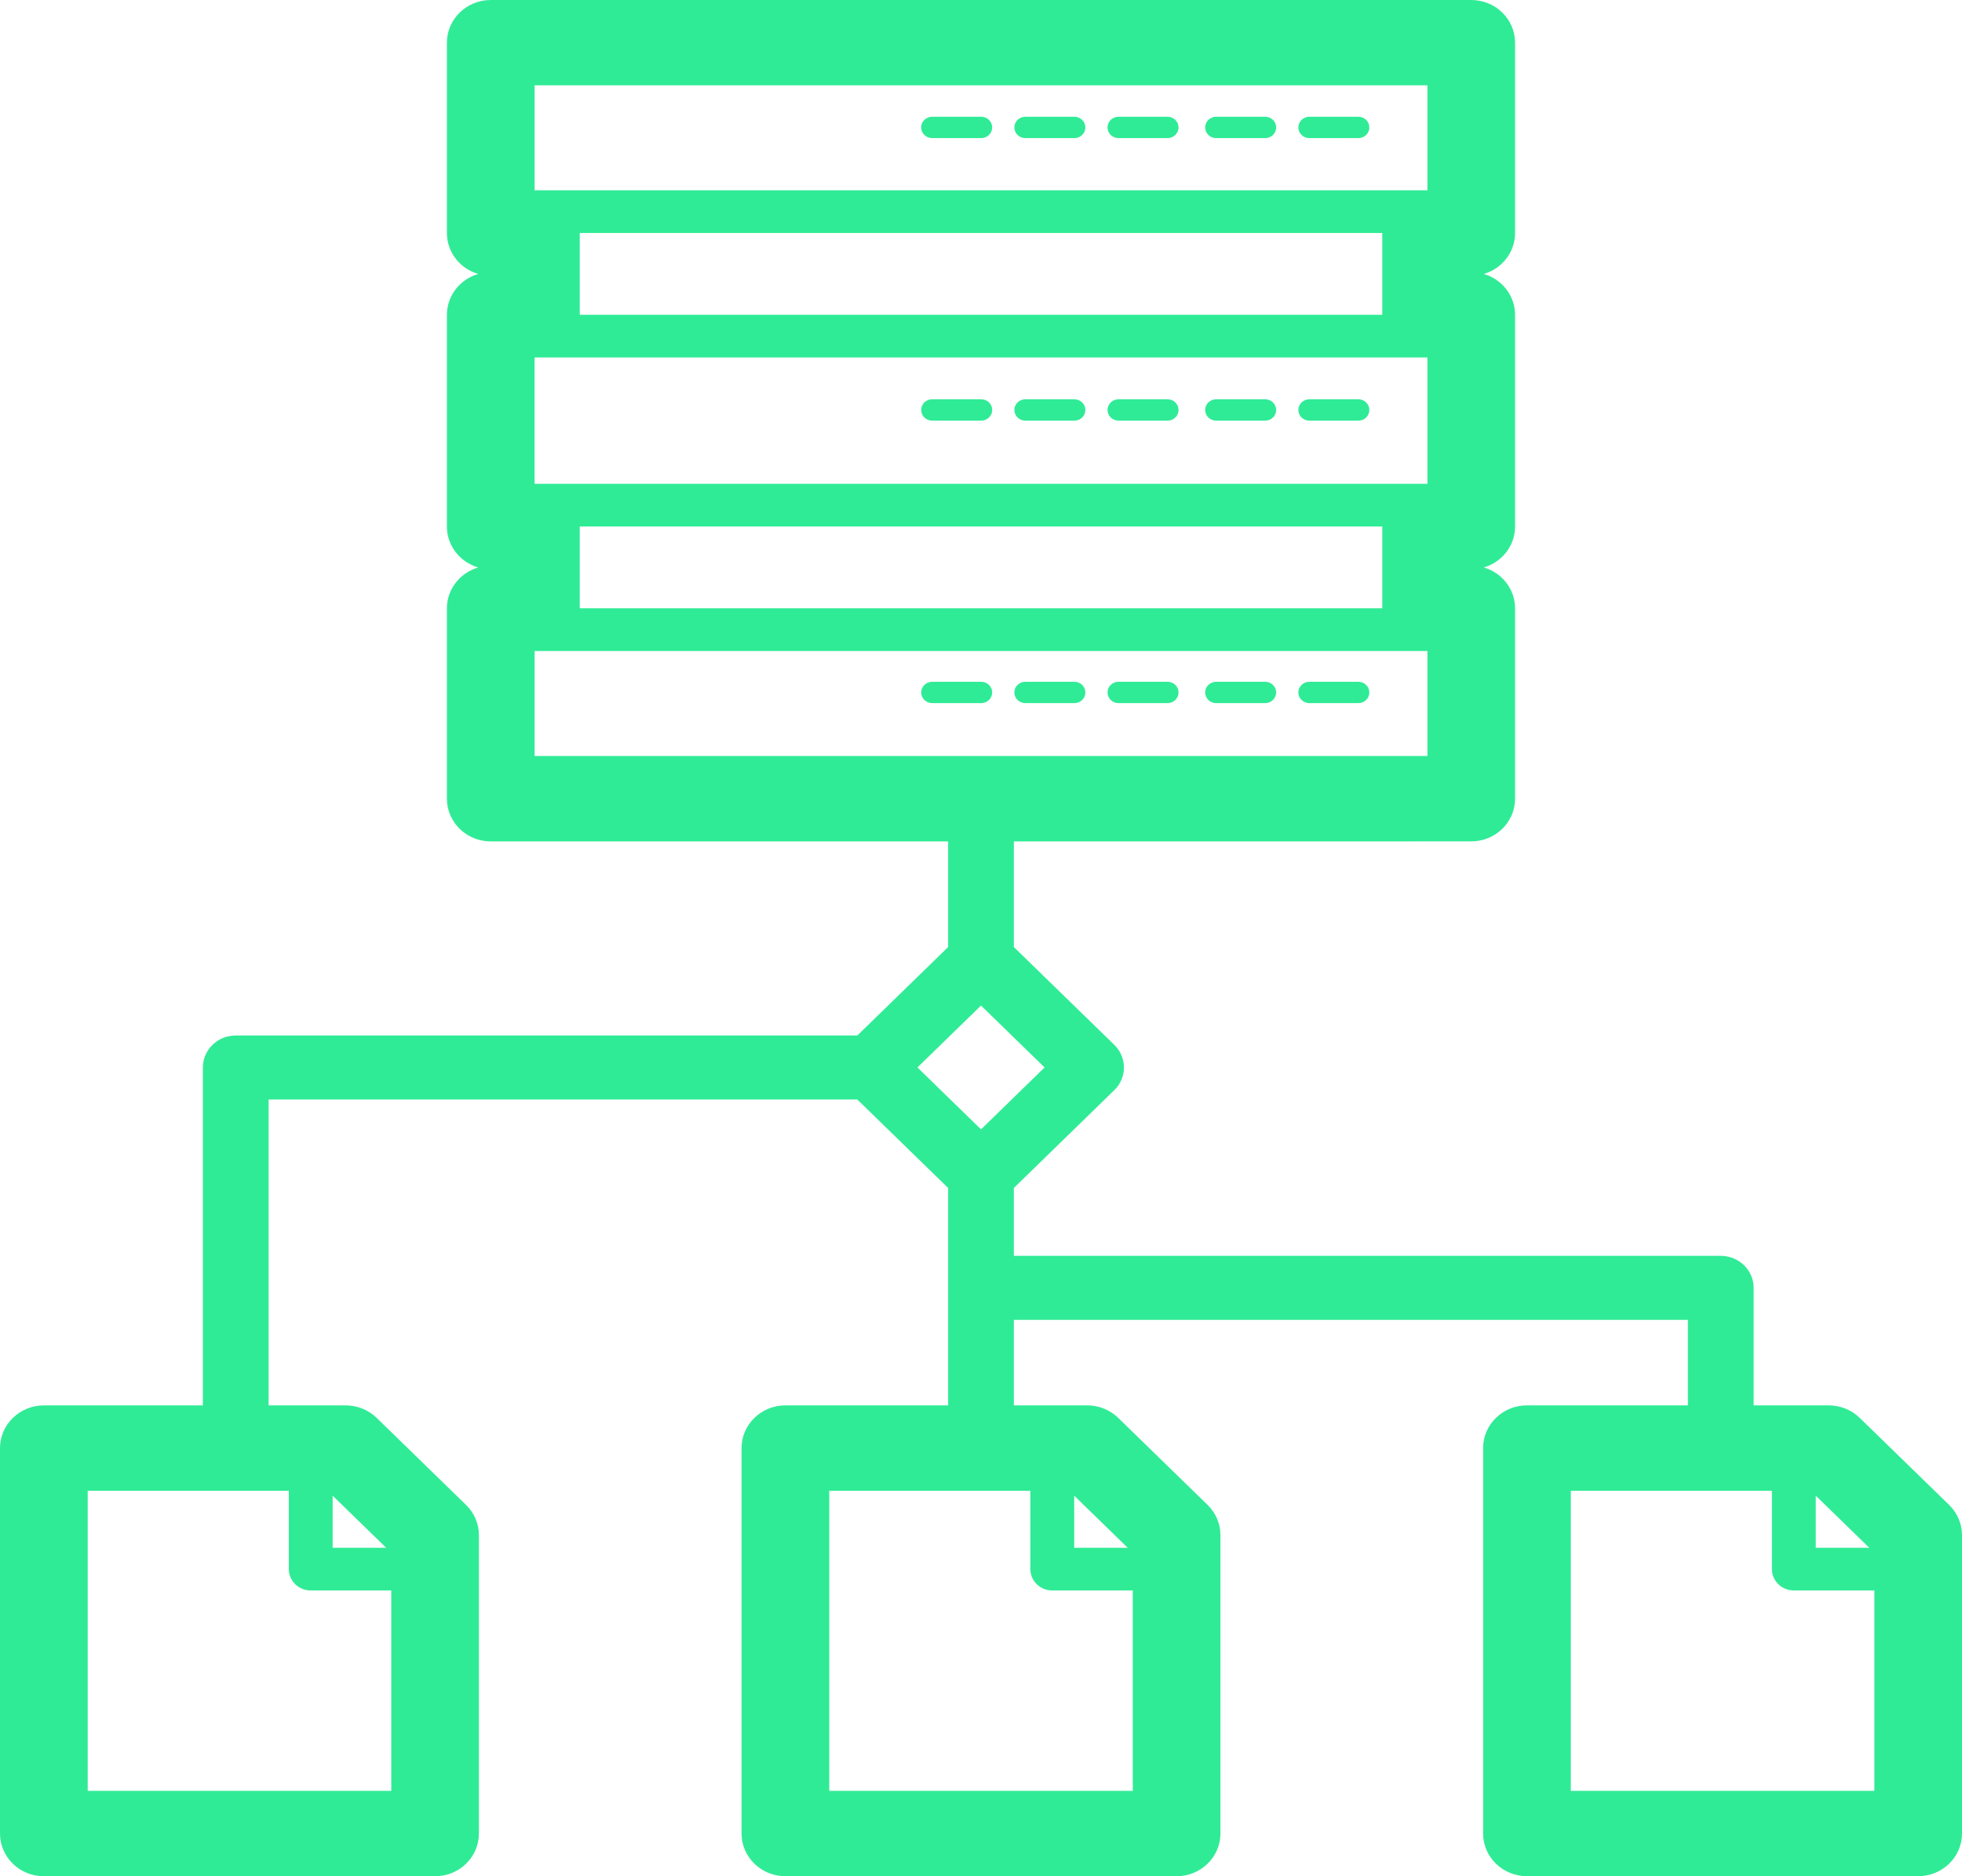 <svg xmlns="http://www.w3.org/2000/svg" width="92" height="88" viewBox="0 0 92 88" fill="none"><path d="M55.263 32.477C55.263 32.754 55.033 32.978 54.749 32.978H52.447C52.163 32.978 51.933 32.754 51.933 32.477C51.933 32.201 52.163 31.977 52.447 31.977H54.749C55.033 31.977 55.263 32.201 55.263 32.477ZM46.011 31.977H43.709C43.425 31.977 43.195 32.201 43.195 32.477C43.195 32.754 43.425 32.978 43.709 32.978H46.011C46.294 32.978 46.525 32.754 46.525 32.477C46.525 32.201 46.294 31.977 46.011 31.977ZM50.38 31.977H48.078C47.794 31.977 47.564 32.201 47.564 32.477C47.564 32.754 47.794 32.978 48.078 32.978H50.38C50.664 32.978 50.894 32.754 50.894 32.477C50.894 32.201 50.664 31.977 50.38 31.977ZM50.38 18.727H48.078C47.794 18.727 47.564 18.951 47.564 19.228C47.564 19.504 47.794 19.729 48.078 19.729H50.38C50.664 19.729 50.894 19.504 50.894 19.228C50.894 18.951 50.664 18.727 50.38 18.727ZM46.011 18.727H43.709C43.425 18.727 43.195 18.951 43.195 19.228C43.195 19.504 43.425 19.729 43.709 19.729H46.011C46.294 19.729 46.525 19.504 46.525 19.228C46.525 18.951 46.294 18.727 46.011 18.727ZM54.749 18.727H52.447C52.163 18.727 51.933 18.951 51.933 19.228C51.933 19.504 52.163 19.729 52.447 19.729H54.749C55.033 19.729 55.263 19.504 55.263 19.228C55.263 18.951 55.033 18.727 54.749 18.727ZM48.077 6.478H50.379C50.663 6.478 50.893 6.253 50.893 5.977C50.893 5.7 50.663 5.476 50.379 5.476H48.077C47.794 5.476 47.563 5.7 47.563 5.977C47.563 6.253 47.794 6.478 48.077 6.478ZM52.447 6.478H54.748C55.032 6.478 55.262 6.253 55.262 5.977C55.262 5.7 55.032 5.476 54.748 5.476H52.447C52.163 5.476 51.932 5.7 51.932 5.977C51.932 6.253 52.163 6.478 52.447 6.478ZM43.709 6.478H46.01C46.294 6.478 46.524 6.253 46.524 5.977C46.524 5.7 46.294 5.476 46.01 5.476H43.709C43.425 5.476 43.194 5.7 43.194 5.977C43.194 6.253 43.425 6.478 43.709 6.478ZM57.026 6.478H59.327C59.611 6.478 59.841 6.253 59.841 5.977C59.841 5.7 59.611 5.476 59.327 5.476H57.026C56.742 5.476 56.512 5.7 56.512 5.977C56.512 6.253 56.741 6.478 57.026 6.478ZM61.395 6.478H63.696C63.98 6.478 64.21 6.253 64.21 5.977C64.21 5.7 63.98 5.476 63.696 5.476H61.395C61.111 5.476 60.881 5.7 60.881 5.977C60.881 6.253 61.11 6.478 61.395 6.478ZM63.696 18.727H61.395C61.111 18.727 60.881 18.951 60.881 19.228C60.881 19.504 61.111 19.729 61.395 19.729H63.696C63.98 19.729 64.21 19.504 64.21 19.228C64.21 18.951 63.98 18.727 63.696 18.727ZM59.327 18.727H57.025C56.741 18.727 56.511 18.951 56.511 19.228C56.511 19.504 56.741 19.729 57.025 19.729H59.327C59.61 19.729 59.841 19.504 59.841 19.228C59.841 18.951 59.61 18.727 59.327 18.727ZM59.327 31.977H57.025C56.741 31.977 56.511 32.201 56.511 32.477C56.511 32.754 56.741 32.978 57.025 32.978H59.327C59.61 32.978 59.841 32.754 59.841 32.477C59.841 32.201 59.61 31.977 59.327 31.977ZM63.696 31.977H61.395C61.111 31.977 60.881 32.201 60.881 32.477C60.881 32.754 61.111 32.978 61.395 32.978H63.696C63.98 32.978 64.21 32.754 64.21 32.477C64.21 32.201 63.98 31.977 63.696 31.977ZM92 71.998V85.995C92 87.101 91.079 87.997 89.945 87.997L71.6 87.998C70.465 87.998 69.544 87.101 69.544 85.996L69.544 67.917C69.544 66.812 70.465 65.915 71.599 65.915H79.147V61.904H47.541V65.915H50.981C51.526 65.915 52.049 66.126 52.434 66.502L56.625 70.584C57.011 70.959 57.227 71.469 57.227 71.999V85.997C57.227 87.102 56.306 87.999 55.172 87.999H36.828C35.693 87.999 34.772 87.102 34.772 85.997L34.772 67.918C34.772 66.813 35.693 65.916 36.827 65.916H44.458V55.718L40.2 51.57L12.596 51.569V65.916H16.21C16.755 65.916 17.278 66.127 17.663 66.503L21.854 70.585C22.24 70.96 22.456 71.469 22.456 72V85.998C22.456 87.103 21.535 88 20.401 88H2.055C0.921 88 0 87.103 0 85.998V67.919C0 66.814 0.921 65.917 2.055 65.917H9.512V50.069C9.512 49.239 10.203 48.567 11.054 48.567H40.2L44.458 44.419V39.464L23.011 39.464C21.876 39.464 20.956 38.566 20.956 37.462V28.534C20.956 27.628 21.575 26.862 22.423 26.616C21.575 26.368 20.956 25.602 20.956 24.697V14.768C20.956 13.862 21.575 13.096 22.423 12.849C21.575 12.602 20.956 11.836 20.956 10.93V2.002C20.956 0.897 21.877 0 23.011 0H68.988C70.123 0 71.043 0.897 71.043 2.002V10.93C71.043 11.835 70.425 12.602 69.576 12.849C70.425 13.095 71.043 13.861 71.043 14.767V24.696C71.043 25.602 70.425 26.368 69.576 26.615C70.425 26.861 71.043 27.627 71.043 28.533V37.461C71.043 38.566 70.122 39.463 68.988 39.463L47.541 39.464V44.419L52.251 49.006C52.853 49.593 52.853 50.543 52.251 51.13L47.541 55.718V58.902H80.689C81.54 58.902 82.23 59.575 82.23 60.404V65.916H85.753C86.298 65.916 86.821 66.127 87.206 66.503L91.397 70.585C91.782 70.96 92 71.47 92 72L92 71.998ZM66.872 22.691H66.934V16.766H25.067V22.691H66.872ZM64.816 10.926H27.186V14.764H64.816L64.815 10.926H64.816ZM27.186 28.53H64.816V24.693H27.186V28.53ZM25.068 8.925H66.934V4.002H25.068V8.925ZM25.068 35.457H66.934V30.534H25.068V35.457ZM18.346 83.993V74.596L14.571 74.596C14.002 74.596 13.543 74.149 13.543 73.595V69.919H4.113V83.995H18.346L18.346 83.993ZM15.598 70.15V72.593H18.106L15.598 70.15ZM53.117 83.993V74.596H49.342C48.773 74.596 48.314 74.148 48.314 73.594L48.314 69.919H38.884V83.994H53.117L53.117 83.993ZM50.37 70.15V72.593H52.878L50.37 70.15ZM43.02 50.066L46.001 52.97L48.981 50.066L46.001 47.163L43.02 50.066ZM85.143 70.15V72.593H87.65L85.143 70.15ZM87.89 83.993V74.596H84.115C83.546 74.596 83.087 74.148 83.087 73.594L83.087 69.919H73.657V83.994H87.89L87.89 83.993Z" fill="#30EB96"></path></svg>
